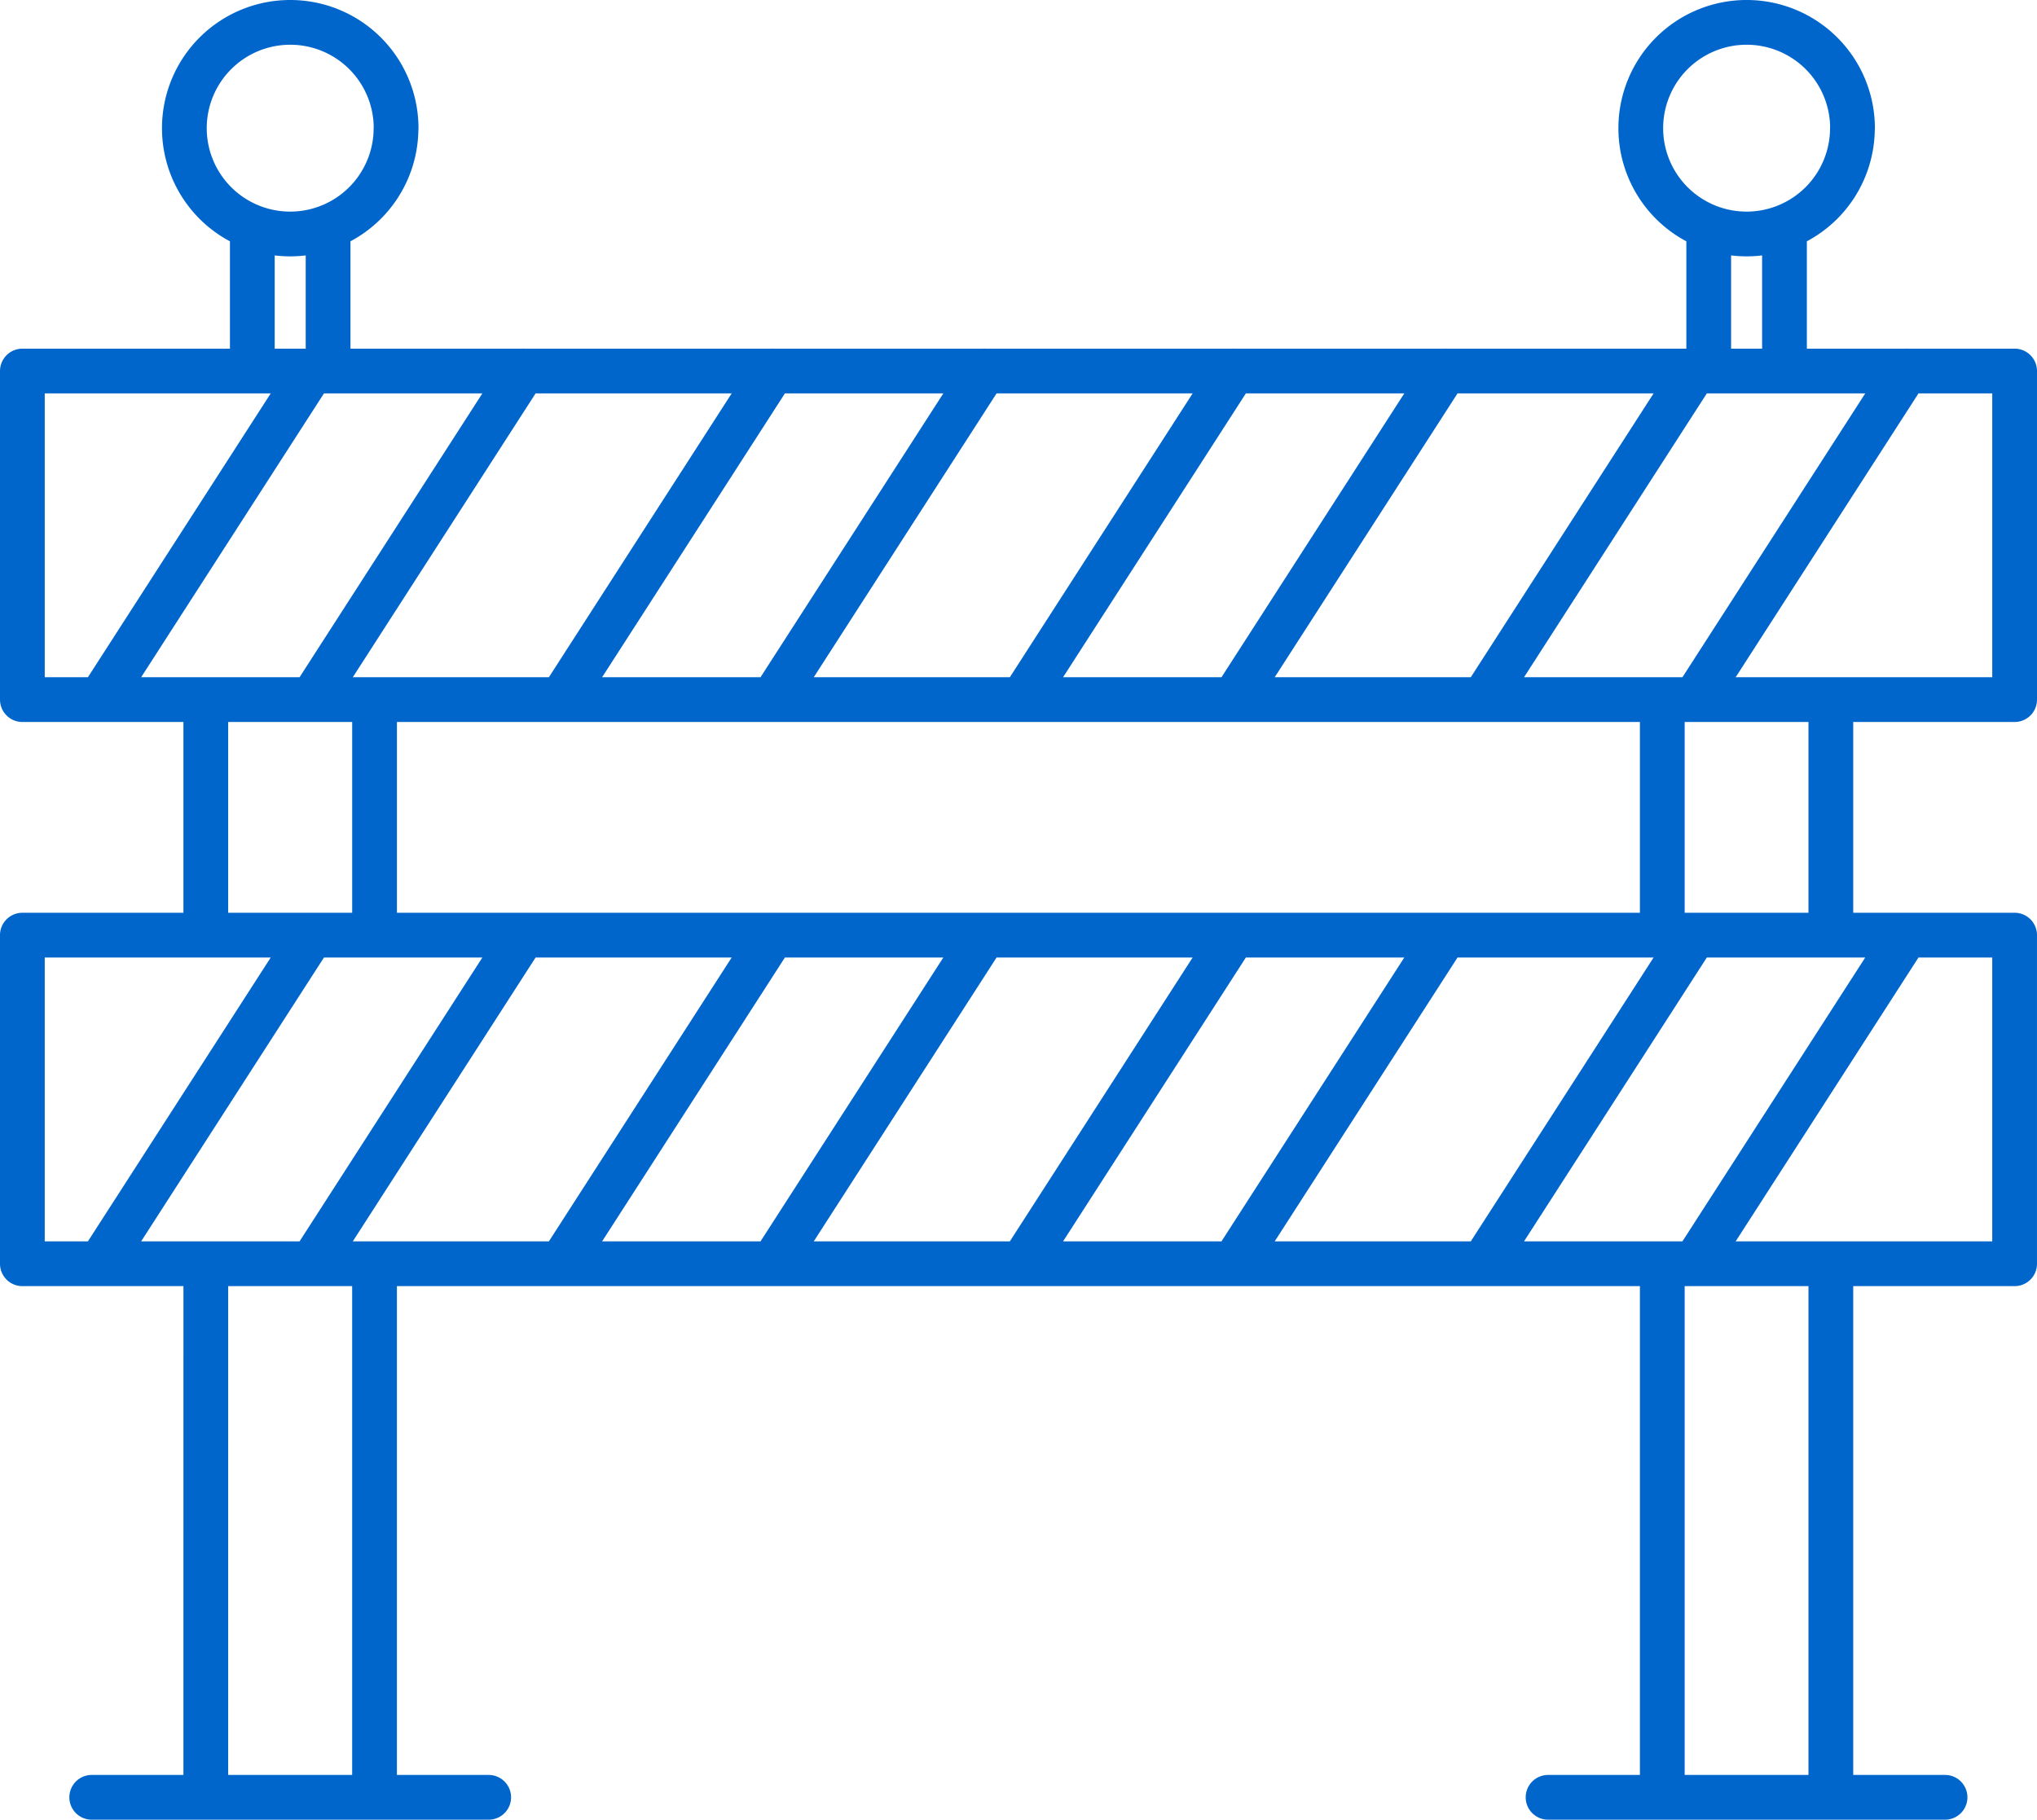 <?xml version="1.0" encoding="UTF-8"?> <svg xmlns="http://www.w3.org/2000/svg" width="91.033" height="81.333" viewBox="0 0 91.033 81.333"><path id="Pfad_122" data-name="Pfad 122" d="M1496.817-3190.414h-89.033V-3205.1h89.033Zm-76.1-14.688-9.459,14.688m18.917-14.688-9.458,14.688m20.6-14.688-9.458,14.688m18.917-14.688-9.459,14.688m20.6-14.688-9.458,14.688m18.917-14.688-9.459,14.688m20.6-14.688-9.458,14.688m18.917-14.688-9.459,14.688m14.3,25.215h-89.033v-14.688h89.033Zm-76.1-14.689-9.459,14.689m18.917-14.689-9.458,14.689m20.6-14.689-9.458,14.689m18.917-14.689-9.459,14.689m20.6-14.689-9.458,14.689m18.917-14.689-9.459,14.689m20.6-14.689-9.458,14.689m18.917-14.689-9.459,14.689m-66.535-14.691v-10.526m7.541,25.216v23.849h-7.541V-3165.2m7.541-14.69v-10.526m65.081,25.216v23.849h-7.533V-3165.2m7.533-14.69v-10.526m-7.533,10.526v-10.526m-56.589-25.539a4.729,4.729,0,0,1-4.729,4.729,4.73,4.73,0,0,1-4.73-4.729,4.73,4.73,0,0,1,4.73-4.729A4.729,4.729,0,0,1,1424.486-3215.955Zm65.086,0a4.729,4.729,0,0,1-4.729,4.729,4.729,4.729,0,0,1-4.729-4.729,4.729,4.729,0,0,1,4.729-4.729A4.729,4.729,0,0,1,1489.572-3215.955Zm-68.122,4.729v6.124m-3.386,0v-6.124m68.472,0v6.124m-3.386,0v-6.124m-72.263,69.875h17.74m47.344,0h17.74" transform="translate(-1406.784 3221.684)" fill="none" stroke="#06c" stroke-linecap="round" stroke-linejoin="round" stroke-miterlimit="10" stroke-width="2"></path></svg> 